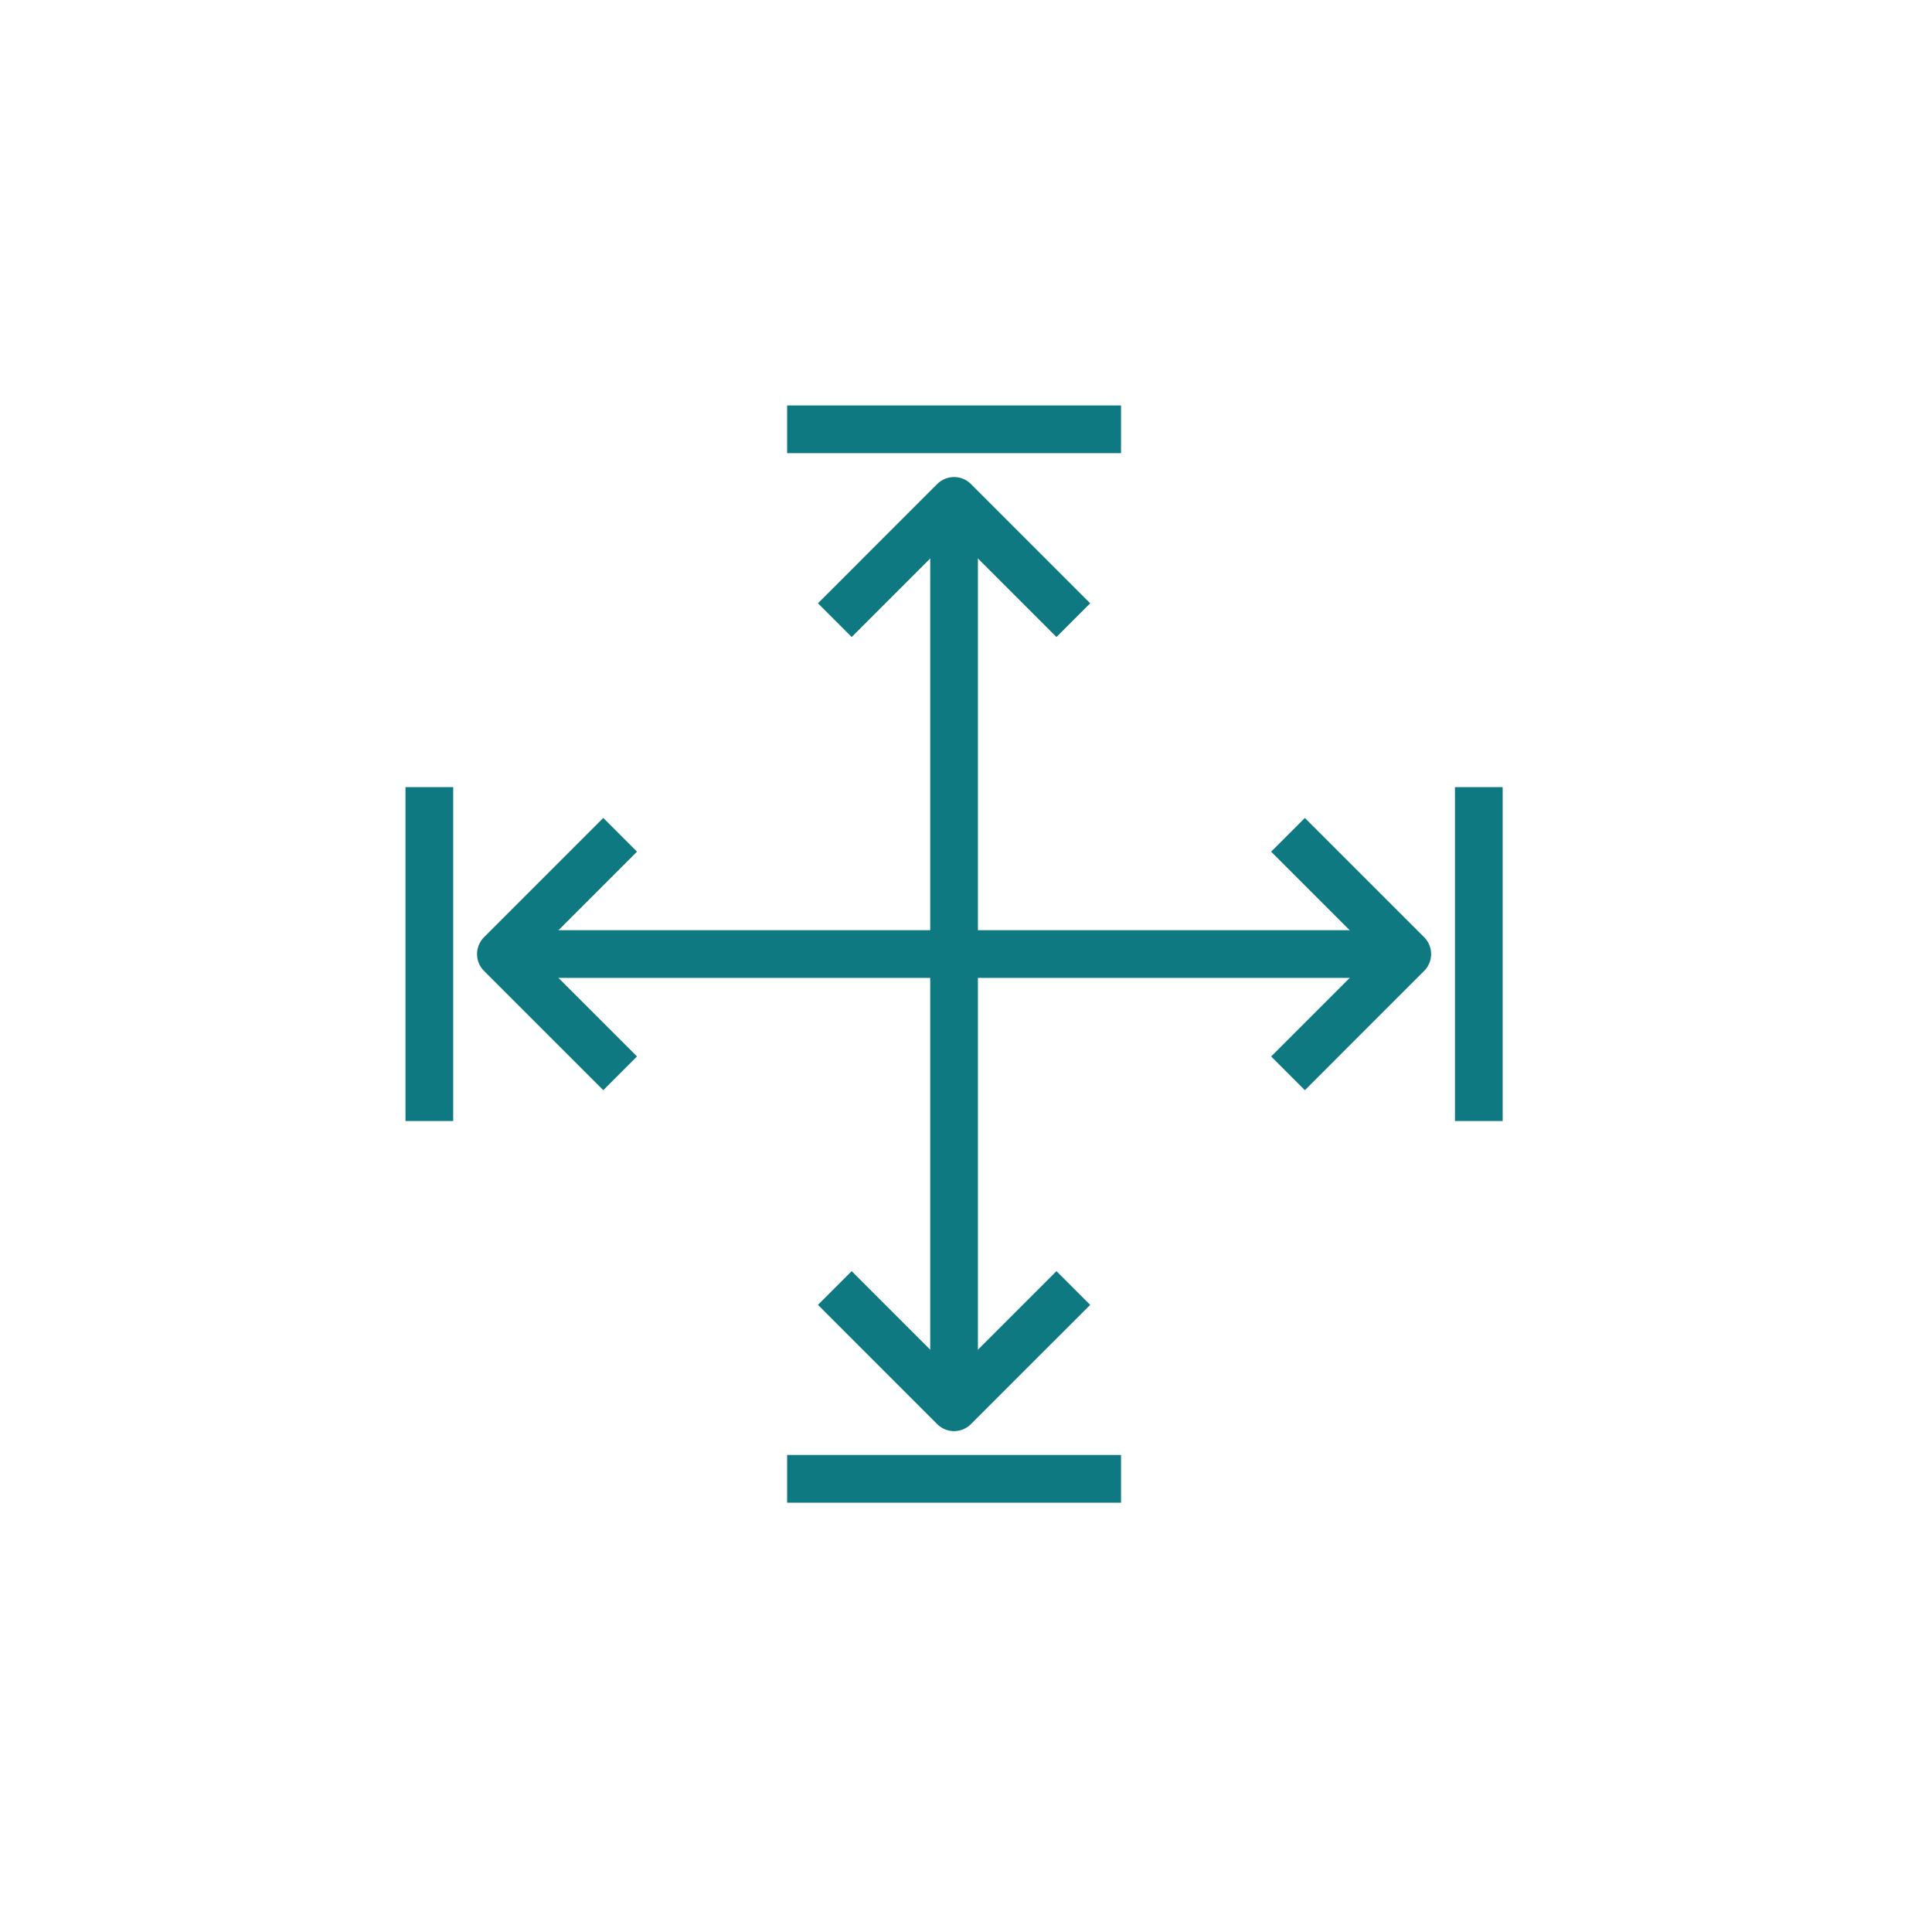 <?xml version="1.0" encoding="UTF-8"?>
<svg width="90px" height="90px" viewBox="0 0 90 90" version="1.1" xmlns="http://www.w3.org/2000/svg" xmlns:xlink="http://www.w3.org/1999/xlink">
    <!-- Generator: Sketch 51.3 (57544) - http://www.bohemiancoding.com/sketch -->
    <title>Artboard</title>
    <desc>Created with Sketch.</desc>
    <defs></defs>
    <g id="Artboard" stroke="none" stroke-width="1" fill="none" fill-rule="evenodd" stroke-linejoin="round">
        <g id="Group-17" transform="translate(20, 20)" stroke="#0E7981" stroke-width="2.222">
            <path d="M24.444,3.333 L24.444,45.556" id="Stroke-1"></path>
            <polyline id="Stroke-2" points="18.889 8.889 24.444 3.333 30 8.889"></polyline>
            <polyline id="Stroke-3" points="18.889 40 24.444 45.556 30 40"></polyline>
            <path d="M16.667,0 L32.222,0" id="Stroke-4"></path>
            <path d="M16.667,48.889 L32.222,48.889" id="Stroke-6"></path>
            <path d="M45.556,24.444 L3.333,24.444" id="Stroke-9"></path>
            <polyline id="Stroke-10" points="40 18.889 45.556 24.444 40 30"></polyline>
            <polyline id="Stroke-11" points="8.889 18.888 3.333 24.444 8.889 29.999"></polyline>
            <path d="M48.889,16.667 L48.889,32.222" id="Stroke-12"></path>
            <path d="M0,16.667 L0,32.222" id="Stroke-14"></path>
        </g>
    </g>
</svg>